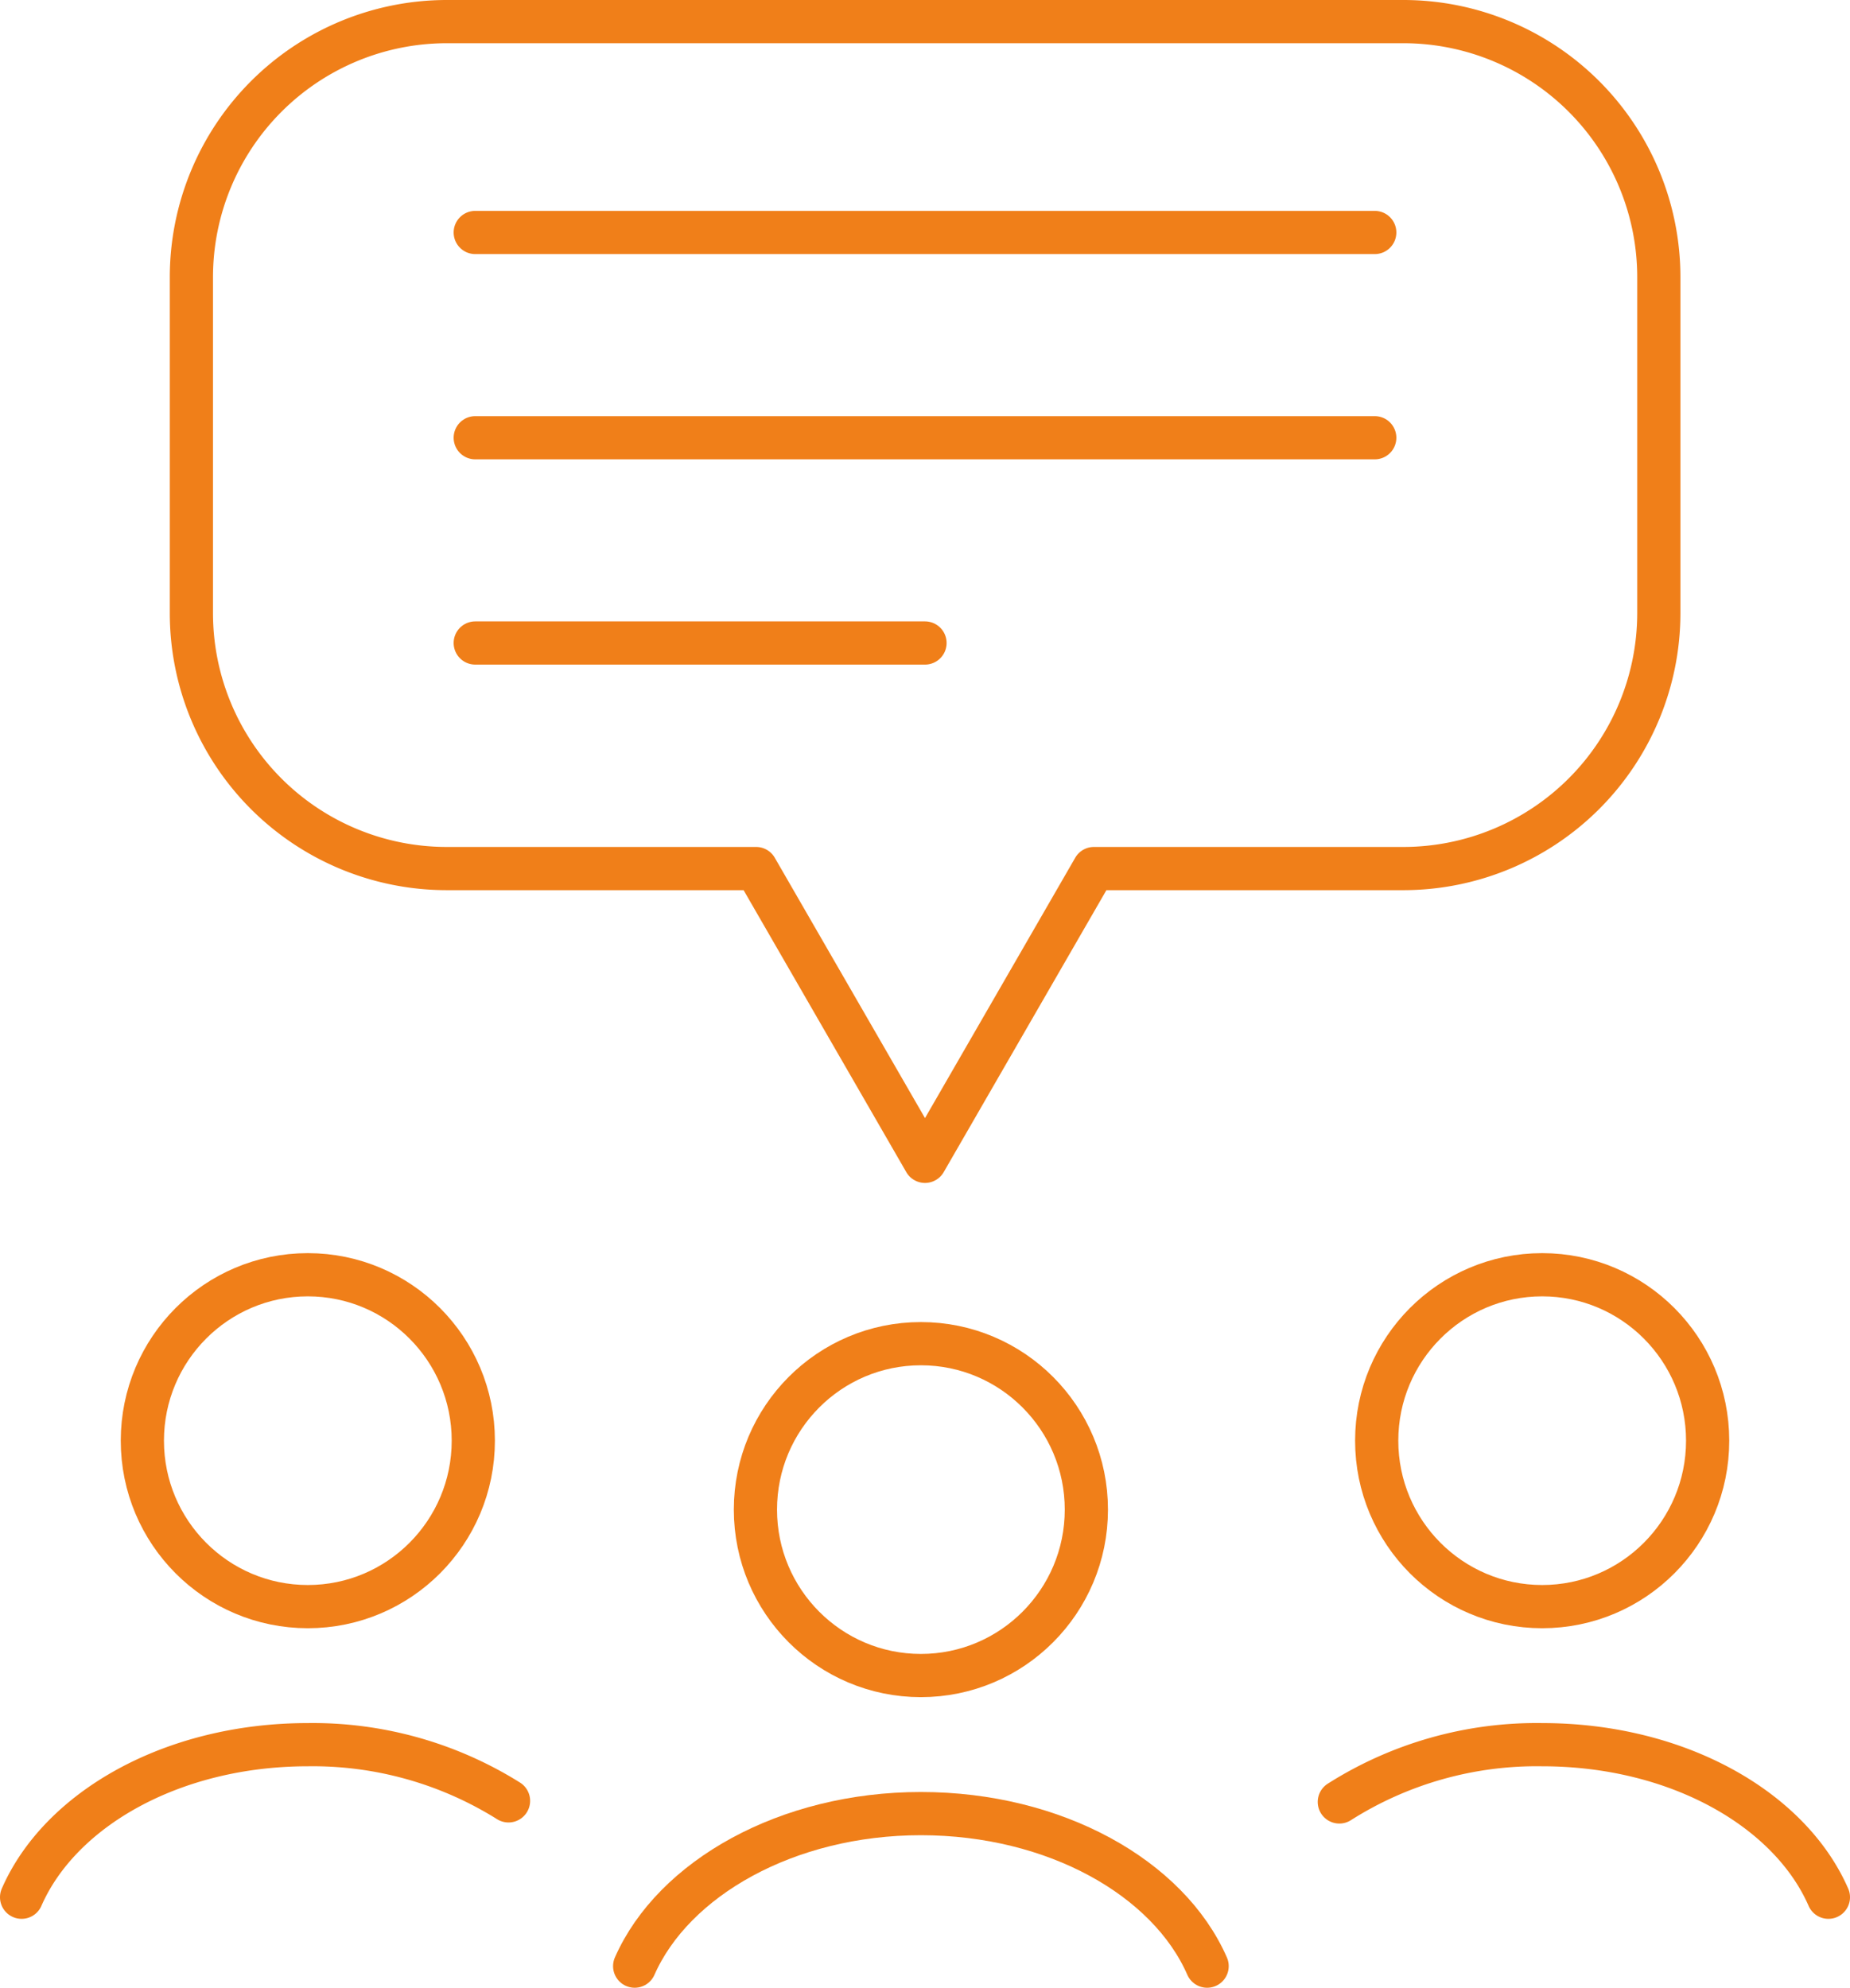<svg xmlns="http://www.w3.org/2000/svg" viewBox="0 0 85.64 92"><defs><style>.cls-1{fill:none;stroke:#f07f19;stroke-linecap:round;stroke-linejoin:round;stroke-width:2px;}</style></defs><g id="Layer_2" data-name="Layer 2"><g id="logo-data"><ellipse class="cls-1" cx="42.63" cy="69.87" rx="7.66" ry="7.68"/><path class="cls-1" d="M55.88,91c-1.79-4.09-7.05-7.06-13.25-7.06s-11.46,3-13.25,7.06"/><ellipse class="cls-1" cx="14.25" cy="66.68" rx="7.66" ry="7.68"/><path class="cls-1" d="M23.54,83.35a17.08,17.08,0,0,0-9.29-2.6C8,80.75,2.79,83.72,1,87.81"/><ellipse class="cls-1" cx="71.39" cy="66.68" rx="7.66" ry="7.68"/><path class="cls-1" d="M84.64,87.81c-1.79-4.09-7-7.06-13.25-7.06A17.05,17.05,0,0,0,62,83.4"/><line class="cls-1" x1="22" y1="10.76" x2="63.64" y2="10.76"/><line class="cls-1" x1="22" y1="29.76" x2="42.82" y2="29.76"/><line class="cls-1" x1="22" y1="20.26" x2="63.64" y2="20.26"/><path class="cls-1" d="M65,1H20.68A11.83,11.83,0,0,0,8.86,12.83V28.38A11.82,11.82,0,0,0,20.68,40.2H35l7.82,13.55L50.64,40.2H65A11.83,11.83,0,0,0,76.79,28.38V12.83A11.83,11.83,0,0,0,65,1Z"/></g></g></svg>